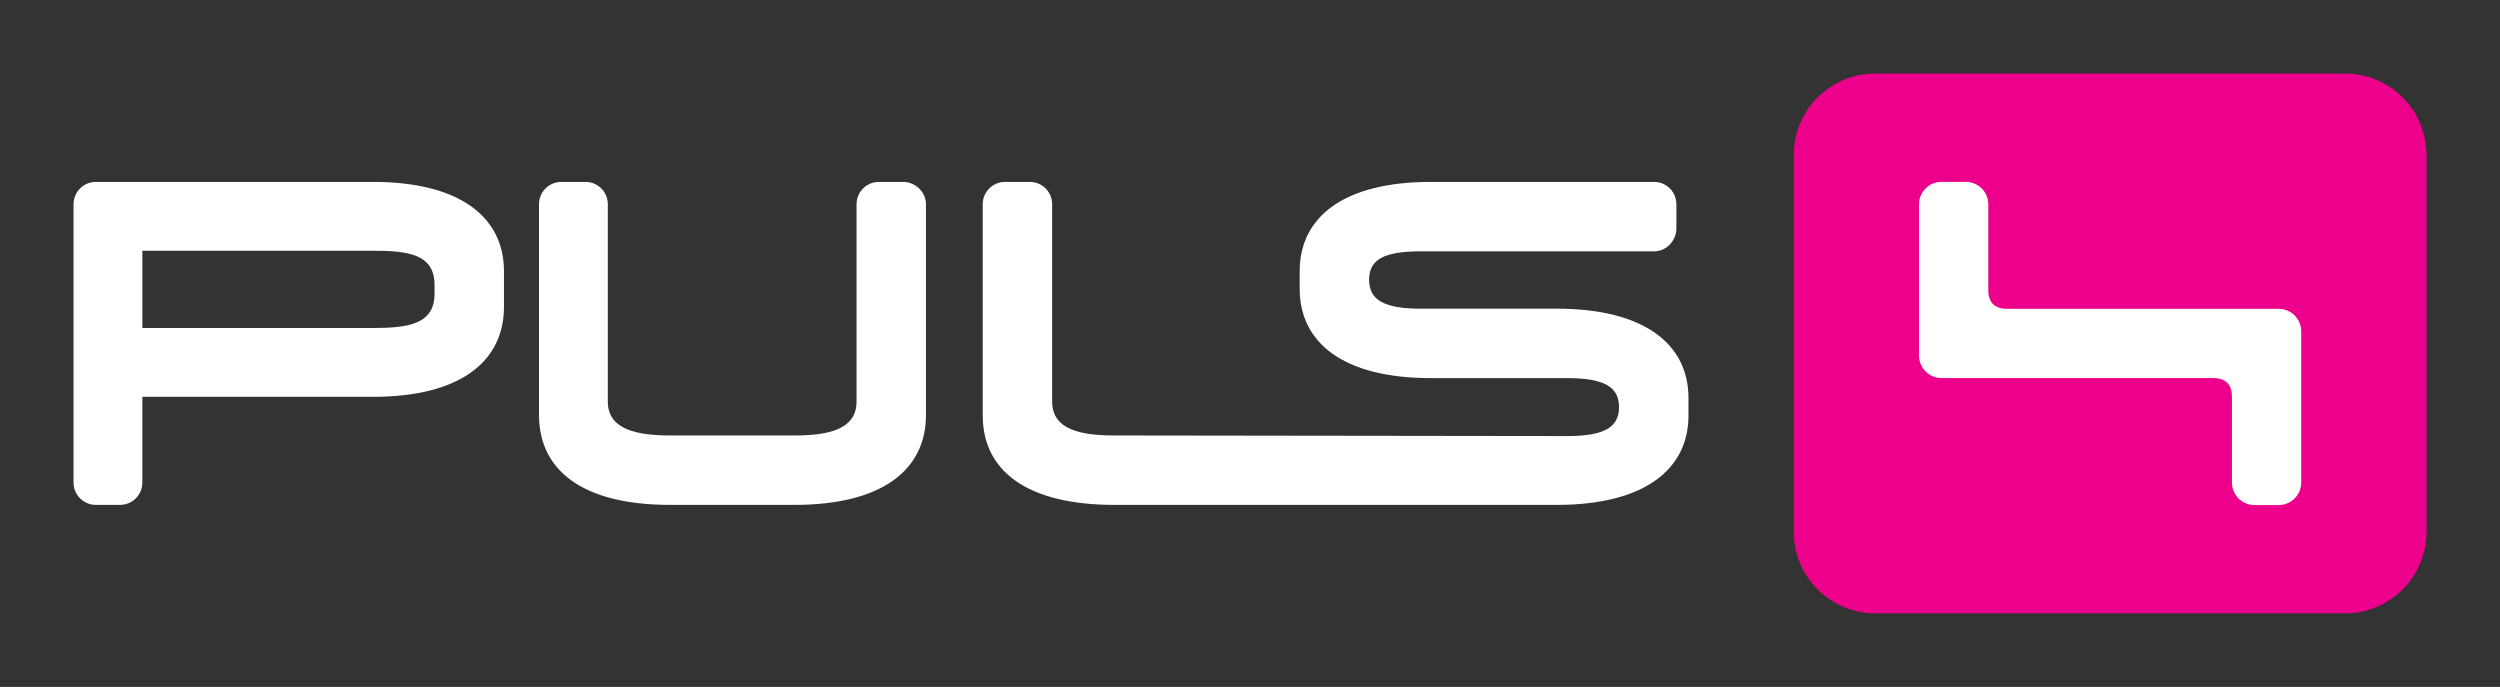 <?xml version="1.0" encoding="UTF-8" standalone="no"?>
<!-- Created with Inkscape (http://www.inkscape.org/) -->

<svg
   xmlns:dc="http://purl.org/dc/elements/1.1/"
   xmlns:cc="http://creativecommons.org/ns#"
   xmlns:rdf="http://www.w3.org/1999/02/22-rdf-syntax-ns#"
   xmlns:svg="http://www.w3.org/2000/svg"
   xmlns="http://www.w3.org/2000/svg"
   version="1.0"
   width="602.362"
   height="165.508"
   id="svg6331">
  <rect width="100%" height="100%" fill="#333333" stroke="none"/>
  <defs
     id="defs6333" />
  <path
     d="m 584.646,128.19 c 0,10.776 -8.815,19.597 -19.591,19.597 l -113.268,0 c -10.776,0 -19.591,-8.821 -19.591,-19.597 l 0,-90.879 c 0,-10.776 8.815,-19.591 19.591,-19.591 l 113.268,0 c 10.776,0 19.591,8.815 19.591,19.591 l 0,90.879 z"
     id="path1093"
     style="fill:#ed008c;fill-opacity:1;fill-rule:nonzero;stroke:none" />
  <path
     d="m 549.06,74.41 -65.475,0 c -2.973,0 -4.515,-1.536 -4.515,-4.509 l 0,-20.673 c 0,-2.979 -2.432,-5.411 -5.405,-5.411 l -5.883,0 c -2.979,0 -5.405,2.432 -5.405,5.411 l 0,36.441 c 0,2.967 2.426,5.429 5.405,5.429 l 65.475,0 c 2.973,0 4.521,1.53 4.521,4.503 l 0,20.679 c 0,2.979 2.426,5.411 5.399,5.411 l 5.883,0 c 2.979,0 5.405,-2.432 5.405,-5.411 l 0,-36.441 c 0,-2.973 -2.426,-5.429 -5.405,-5.429"
     id="path1095"
     style="fill:#ffffff;fill-opacity:1;fill-rule:nonzero;stroke:none" />
  <path
     d="m 23.099,43.828 c -2.979,5e-5 -5.382,2.409 -5.382,5.382 l 0,67.058 c -9e-5,2.979 2.403,5.382 5.382,5.382 l 5.818,0 c 2.973,1e-4 5.382,-2.403 5.382,-5.382 l 0,-20.656 55.566,0 c 21.104,4e-5 31.565,-8.576 31.565,-21.674 l 0,-8.582 c 0,-12.94 -10.462,-21.528 -31.565,-21.528 l -66.767,0 z m 112.151,0 c -2.967,5e-5 -5.382,2.409 -5.382,5.382 l 0,50.766 c 5e-5,13.313 10.462,21.674 31.565,21.674 l 29.965,0 c 21.098,0 31.711,-8.379 31.711,-21.674 l 0,-50.766 c -10e-5,-2.973 -2.56,-5.382 -5.528,-5.382 l -5.818,0 c -2.979,5e-5 -5.382,2.409 -5.382,5.382 l 0,47.566 c 0,6.872 -7.186,8.146 -14.983,8.146 l -29.82,0 c -7.803,-4e-5 -15.128,-1.274 -15.128,-8.146 l 0,-47.566 c 9e-5,-2.973 -2.403,-5.382 -5.382,-5.382 l -5.818,0 z m 106.915,0 c -2.979,0 -5.382,2.403 -5.382,5.382 l 0,50.912 c 0,13.284 10.607,21.528 31.711,21.528 l 106.624,0 c 21.104,0 31.711,-8.553 31.711,-21.528 l 0,-4.218 c 0,-12.969 -10.607,-21.528 -31.711,-21.528 l -32.729,0 c -8.809,0 -12.51,-2.037 -12.51,-6.982 0,-4.94 3.7,-6.837 12.51,-6.837 l 56.148,0 c 2.979,0 5.382,-2.554 5.382,-5.528 l 0,-5.818 c 0,-2.973 -2.403,-5.382 -5.382,-5.382 l -53.821,0 c -21.098,0 -31.565,8.559 -31.565,21.528 l 0,4.218 c 0,12.969 10.467,21.528 31.565,21.528 l 32.874,0 c 8.803,0 12.51,2.042 12.51,6.982 0,4.946 -3.706,6.982 -12.51,6.982 l -109.097,-0.145 c -7.791,0 -14.983,-1.274 -14.983,-8.146 l 0,-47.566 c 0,-2.979 -2.403,-5.382 -5.382,-5.382 l -5.964,0 z m -207.865,16.583 55.421,0 c 8.704,-9e-5 14.983,0.809 14.983,8.291 l 0,2.036 c 9e-5,7.43 -6.383,8.291 -14.983,8.291 l -55.421,0 c 10e-5,-5.958 0.006,-12.795 0,-18.619 z"
     id="path1099"
     style="fill:#ffffff;fill-opacity:1;fill-rule:nonzero;stroke:none" />
</svg>

